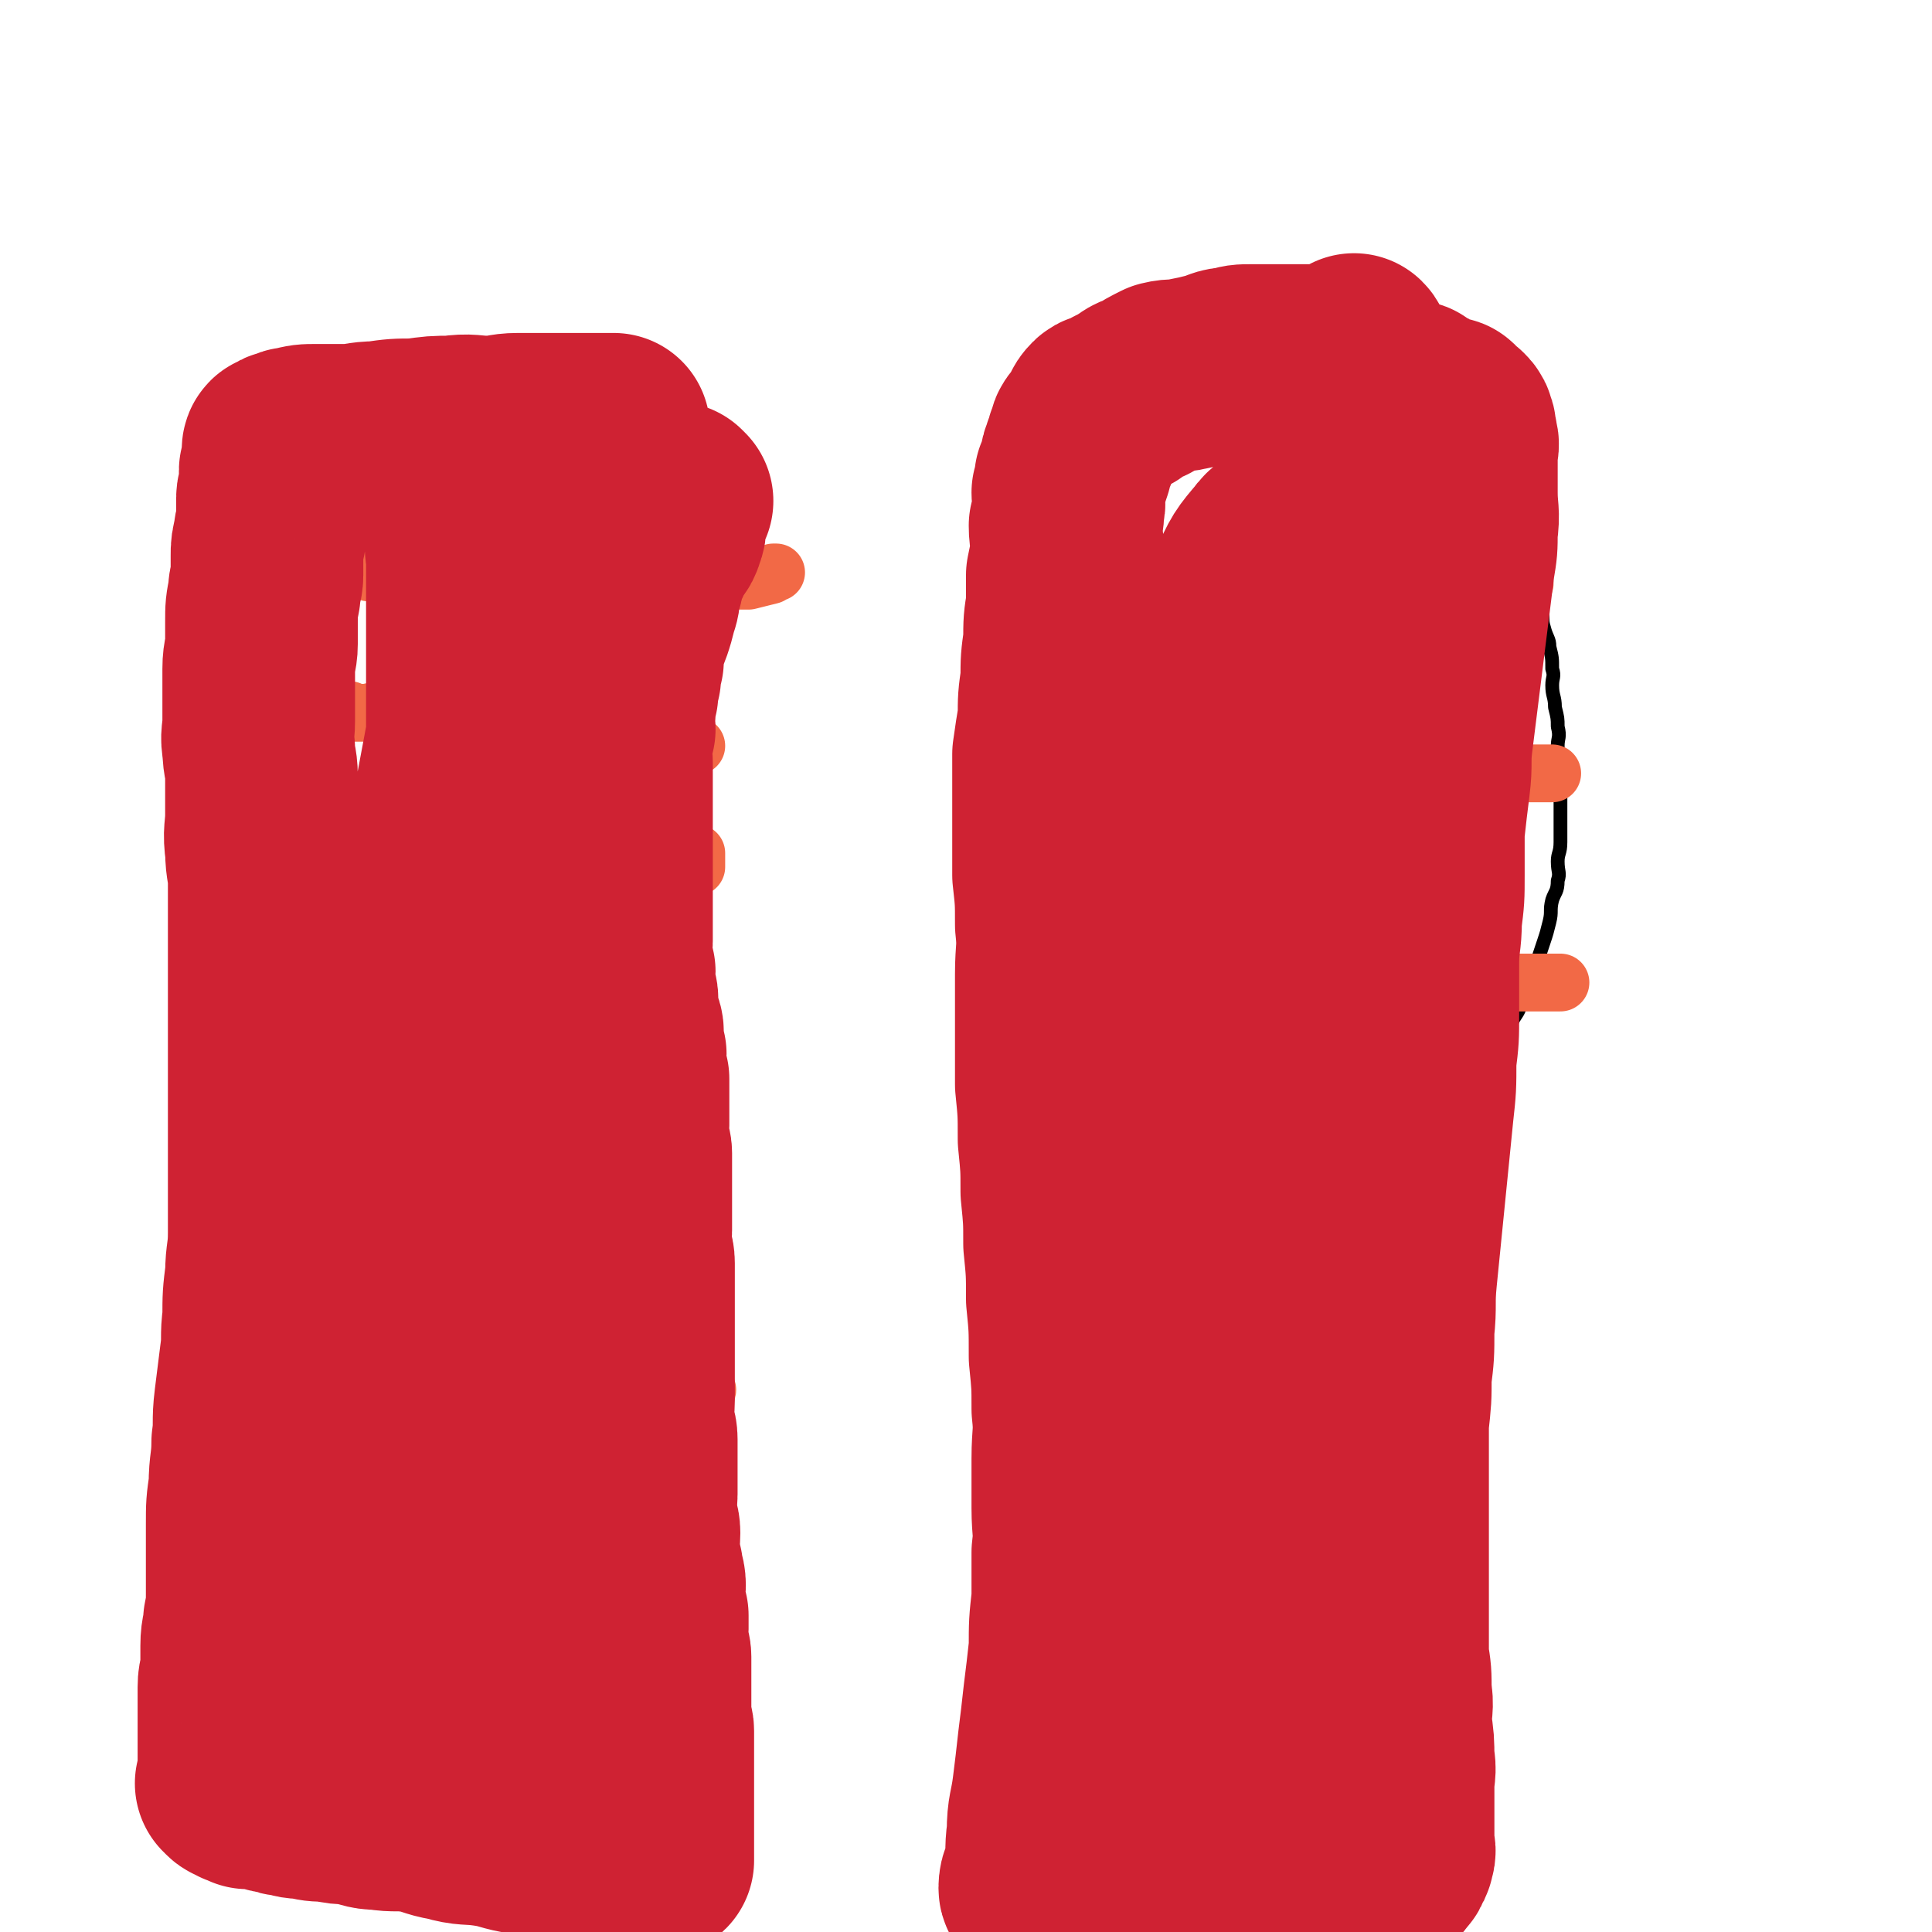 <svg viewBox='0 0 702 702' version='1.1' xmlns='http://www.w3.org/2000/svg' xmlns:xlink='http://www.w3.org/1999/xlink'><g fill='none' stroke='#000000' stroke-width='5' stroke-linecap='round' stroke-linejoin='round'><path d='M189,482c0,0 -1,-1 -1,-1 0,0 1,1 1,1 0,-1 0,-1 0,-1 -1,-2 -1,-2 -2,-4 -2,-2 -2,-2 -4,-5 -1,-2 -1,-2 -3,-4 -1,-3 -1,-3 -3,-6 -1,-3 -1,-3 -2,-6 -2,-2 -3,-2 -5,-5 -2,-3 -1,-3 -4,-6 -1,-2 -2,-2 -4,-5 -1,-3 -1,-3 -2,-6 -2,-3 -3,-3 -5,-6 -1,-2 -1,-2 -2,-5 -2,-2 -2,-2 -4,-5 -1,-2 -1,-2 -3,-5 -1,-2 0,-2 -1,-5 -1,-2 -2,-2 -2,-4 -2,-2 -1,-2 -2,-5 -1,-2 -1,-2 -2,-4 -1,-2 -1,-2 -2,-4 -1,-2 -1,-2 -2,-5 -1,-2 -1,-2 -2,-4 -1,-2 -1,-2 -2,-4 -1,-2 -1,-2 -2,-4 -1,-1 -1,-1 -1,-3 -1,-2 -1,-2 -1,-4 -1,-1 -1,-1 -1,-3 -1,-1 -1,-1 -2,-3 -1,-1 -1,-1 -1,-1 -1,-2 -1,-2 -1,-3 -1,-1 -1,-1 -1,-2 -1,-2 0,-3 -1,-5 -1,-1 -1,-1 -2,-3 -1,0 -1,0 -1,-1 0,-1 0,-1 0,-2 0,-2 -1,-2 -1,-3 -1,-1 -1,-1 -1,-2 -1,-2 0,-3 0,-5 0,-1 -1,-1 -1,-3 -1,-1 -1,-1 -1,-2 -1,-2 -1,-2 -1,-4 -1,-3 -1,-3 -1,-5 -1,-2 -1,-2 -1,-5 -1,-2 -1,-2 -1,-4 -1,-2 -1,-2 -1,-5 0,-2 0,-2 0,-4 0,-2 -1,-2 -1,-4 -1,-2 -1,-2 -1,-5 -1,-2 -1,-2 -1,-4 0,-2 0,-2 0,-4 0,-2 -1,-2 -1,-4 0,-2 0,-2 0,-4 0,-1 -1,-1 -1,-2 0,-2 0,-2 0,-5 0,-1 0,-1 0,-3 0,-1 -1,-1 -1,-2 0,-2 0,-2 0,-3 0,-2 0,-2 0,-4 0,-1 0,-1 0,-3 0,0 0,0 0,-1 0,-1 0,-1 0,-2 0,-2 0,-2 0,-4 0,0 0,0 0,0 0,-2 0,-2 0,-3 0,-1 0,-1 0,-3 0,0 0,0 0,0 0,-2 0,-2 0,-3 0,-2 0,-2 0,-4 0,0 0,0 0,-1 0,-1 0,-1 0,-1 0,-2 0,-2 0,-3 0,-1 0,-1 0,-2 0,-1 0,-1 0,-2 0,-1 1,-1 1,-2 0,-2 0,-2 0,-4 0,-1 1,0 1,-1 0,-2 0,-2 0,-3 0,-1 0,-1 1,-2 0,-2 0,-2 1,-4 0,0 0,0 1,-1 0,-2 0,-2 1,-4 0,-1 1,0 1,-1 1,-2 0,-2 1,-4 0,0 1,0 1,-1 0,-1 0,-1 0,-2 0,-1 0,-1 1,-2 0,-1 0,-1 1,-2 0,-1 1,-1 1,-2 1,-1 0,-1 1,-2 0,-1 1,-1 1,-2 1,0 0,-1 1,-1 0,-1 1,-1 1,-2 1,0 0,-1 1,-1 1,-1 1,0 2,-1 1,-1 0,-1 1,-2 0,-1 1,-1 1,-1 1,-1 0,-2 1,-2 1,-1 1,-1 2,-1 1,-1 1,-1 1,-1 1,-1 0,-2 1,-2 1,-1 1,0 2,-1 1,-1 0,-1 1,-2 0,-1 0,-1 1,-1 1,-1 1,-1 2,-1 0,-1 0,-1 1,-1 0,-1 0,-1 1,-1 0,-1 0,-1 1,-1 0,-1 0,-1 1,-1 0,-1 0,-1 1,-1 0,0 1,0 1,0 0,-1 0,-1 0,-2 0,0 1,1 1,1 0,0 0,-1 0,-1 0,0 0,0 0,0 '/><path d='M184,464c0,0 -1,-1 -1,-1 0,0 0,0 1,1 0,0 0,0 0,0 0,1 0,1 0,2 -1,2 -1,2 -1,4 0,2 0,2 0,4 0,3 0,3 0,7 -1,2 -1,2 -1,5 -1,4 -1,3 -2,7 -1,3 0,3 -1,6 -1,4 0,4 -1,8 -1,4 -2,4 -2,8 -1,5 0,5 -1,9 -1,4 -2,4 -2,8 -1,4 -1,4 -1,7 -1,3 -1,2 -1,5 -1,3 -1,3 -1,6 -1,2 -1,3 -1,5 -1,2 -1,2 -1,4 -1,3 0,3 0,6 0,3 -1,2 -1,5 0,2 0,2 0,5 -1,3 -1,3 -1,6 0,2 0,2 0,4 -1,3 -1,3 -1,6 -1,2 0,2 0,5 0,2 -1,2 -1,5 -1,3 -1,3 -1,6 -1,2 -1,2 -1,4 -1,3 -1,3 -1,6 -1,2 0,2 0,4 0,2 -1,2 -1,4 -1,1 0,1 0,3 0,1 0,1 0,3 0,1 0,1 0,2 0,0 0,0 0,1 0,1 0,1 0,2 0,0 0,0 0,0 0,1 0,1 0,1 0,0 0,0 0,0 0,1 -1,0 -1,0 '/><path d='M417,144c0,0 -1,-1 -1,-1 0,0 0,1 0,1 1,0 1,-1 2,-1 2,-2 2,-2 4,-3 3,-3 3,-3 6,-4 4,-3 4,-3 9,-6 5,-2 5,-2 9,-4 5,-3 5,-3 10,-6 4,-1 4,-2 8,-2 4,-1 4,-1 9,-1 4,-1 4,-1 8,-1 4,0 4,0 9,0 3,0 3,-1 7,0 3,0 3,1 7,2 2,1 2,1 5,2 2,1 2,1 5,2 2,1 2,1 4,3 2,1 2,1 4,3 1,2 1,2 3,4 1,2 1,3 2,5 2,2 3,2 5,4 1,3 1,3 3,6 1,3 1,3 3,5 1,3 1,3 2,6 2,3 2,3 3,5 2,3 2,3 4,6 1,3 0,3 1,6 2,3 2,3 3,6 2,3 2,3 2,6 1,3 1,3 1,6 1,4 2,4 2,7 1,4 0,4 1,8 1,3 2,3 2,6 1,4 1,4 1,7 1,4 0,4 1,7 1,4 2,4 2,7 1,4 1,4 1,8 1,3 0,3 0,6 0,4 1,4 1,8 1,4 1,4 1,7 1,4 0,4 0,7 0,4 1,4 1,7 0,4 0,4 0,7 0,4 0,4 0,7 0,4 0,4 0,7 0,4 0,4 0,7 0,4 -1,4 -1,7 0,4 1,4 0,7 0,4 -1,4 -2,7 -1,4 0,4 -1,8 -1,4 -1,4 -2,7 -1,3 -1,3 -2,6 -1,4 -1,4 -3,7 -2,4 -1,4 -3,8 -1,4 -1,4 -3,7 -2,4 -2,4 -4,7 -2,3 -2,3 -4,6 -2,3 -2,3 -4,6 -2,3 -2,3 -5,6 -3,3 -3,3 -6,6 -3,3 -2,3 -5,5 -2,2 -3,2 -5,4 -3,2 -3,2 -5,4 -2,1 -2,1 -4,3 -2,1 -1,1 -3,3 -1,1 -1,1 -3,2 0,0 0,0 -1,1 0,0 0,0 -1,1 -1,1 -1,1 -1,1 0,0 -1,0 -1,0 0,0 0,0 0,1 0,0 0,0 0,1 0,0 0,0 0,1 0,2 -1,1 -1,3 0,1 0,1 0,3 0,2 0,2 -1,4 0,3 0,3 -1,5 0,3 0,3 -1,5 0,4 0,4 -1,7 0,4 0,4 -1,8 0,4 0,4 -1,7 -1,5 -1,5 -2,9 -1,4 -1,4 -2,8 -1,4 -1,4 -2,8 -1,5 0,5 -2,10 -1,4 -2,4 -3,8 -1,5 -1,5 -2,9 -1,4 -1,4 -2,8 -1,4 -1,4 -2,8 -1,5 0,5 -1,9 -1,5 -1,5 -2,9 -1,4 0,4 -1,8 0,4 0,4 -1,8 0,3 -1,3 -1,6 0,3 0,3 0,7 0,3 0,3 0,6 0,3 0,3 0,6 0,2 0,2 0,5 0,2 0,2 0,4 0,2 0,2 0,4 0,2 0,2 0,4 0,2 0,2 0,5 0,2 0,2 0,4 0,2 0,2 0,4 0,2 0,2 0,5 0,2 0,2 0,4 0,1 0,1 0,3 0,1 0,1 0,3 0,1 0,1 0,3 0,1 0,1 0,3 0,1 0,1 0,3 0,1 0,1 0,3 0,1 0,1 0,2 1,1 1,1 1,2 1,1 0,1 0,3 0,1 0,1 0,2 0,1 0,1 0,2 0,0 0,0 0,1 0,1 0,1 0,2 0,0 0,0 0,0 0,0 0,0 0,0 1,1 0,0 0,0 0,0 0,0 0,0 '/><path d='M127,185c0,0 -1,-1 -1,-1 0,0 1,1 1,1 0,0 0,0 1,0 2,0 2,0 4,0 3,0 3,0 6,0 4,0 4,0 7,0 4,0 4,0 8,0 4,0 4,-1 8,-1 4,-1 4,0 8,0 4,0 4,0 8,0 4,0 4,0 7,0 4,0 4,0 7,0 4,0 4,0 8,0 4,0 4,0 7,0 4,0 4,0 7,0 4,0 4,0 7,0 2,0 2,0 4,0 5,0 5,0 9,1 2,0 2,0 5,0 2,0 2,0 5,0 2,0 2,0 4,0 2,0 2,0 4,0 1,0 1,0 2,0 1,0 1,0 2,0 0,0 1,0 1,0 0,0 -1,0 0,1 0,1 1,1 1,2 0,1 0,1 0,3 0,3 0,3 0,6 -1,6 -1,6 -1,12 -1,6 -1,6 -2,13 0,8 1,8 1,16 -1,9 -1,9 -1,18 -1,10 -1,10 -1,20 -1,11 -1,11 -2,21 0,10 1,10 1,20 0,9 0,9 0,19 0,9 0,9 0,18 0,9 0,9 0,18 0,8 0,8 0,16 0,7 0,7 0,15 0,7 -1,7 0,15 0,7 0,7 1,14 0,6 0,6 1,12 0,6 0,6 1,13 0,5 1,5 1,10 0,5 0,5 0,10 0,6 0,6 0,11 0,5 0,5 0,10 0,6 0,6 0,12 0,6 0,6 0,11 0,7 0,7 0,13 0,6 0,6 0,11 0,6 0,6 0,11 0,5 0,5 0,10 0,5 0,5 0,10 0,5 0,5 0,9 0,4 0,4 0,8 0,4 0,4 0,8 0,5 0,5 0,9 0,4 0,4 0,7 0,4 0,4 0,8 0,4 0,4 0,8 0,3 0,3 0,6 0,4 0,4 0,7 0,4 0,4 0,7 0,3 0,3 0,6 0,3 0,3 0,7 0,2 0,2 0,5 0,3 0,3 0,6 0,2 0,2 0,4 0,2 0,2 0,4 0,1 0,1 0,3 0,1 0,1 0,2 0,0 0,0 0,1 0,1 0,1 0,2 -1,0 -1,-1 -1,-1 -1,0 -1,0 -3,0 -2,0 -2,1 -4,0 -3,0 -3,0 -6,-1 -3,-1 -3,-1 -7,-2 -4,-1 -4,-1 -8,-3 -4,-1 -4,-1 -9,-3 -4,-1 -4,-1 -8,-3 -5,-1 -4,-2 -9,-4 -3,-1 -3,-1 -7,-2 -4,-1 -5,0 -9,-1 -4,0 -4,-2 -8,-3 -4,-1 -4,0 -9,-1 -4,0 -4,-1 -9,-2 -5,0 -5,0 -10,-1 -4,0 -4,0 -9,-1 -5,0 -5,0 -10,-1 -4,0 -4,0 -9,0 -5,0 -5,0 -10,0 -4,0 -4,0 -8,0 -3,1 -3,1 -7,2 -2,0 -2,-1 -3,-1 -2,1 -2,1 -3,2 0,0 0,0 0,-1 '/><path d='M410,156c0,0 -1,-1 -1,-1 0,0 0,1 -1,1 -1,0 -1,0 -3,1 -1,0 -1,1 -3,1 -2,1 -2,0 -4,1 -1,0 -1,1 -3,1 -2,0 -2,0 -4,0 -2,0 -2,0 -4,1 -1,0 -1,0 -3,1 -1,0 -1,1 -3,1 -1,0 -1,0 -3,0 -1,0 -1,-1 -3,0 -1,0 -1,1 -2,1 -1,0 -1,0 -2,0 0,0 0,0 -1,0 0,0 -1,-1 -1,0 0,0 0,1 -1,1 0,0 0,0 -1,0 0,0 0,0 0,1 0,0 0,0 0,1 0,1 1,1 0,3 0,3 0,3 -1,6 0,5 0,5 0,9 1,7 0,7 0,14 0,7 0,7 0,15 0,8 0,8 0,17 0,8 0,8 0,16 0,8 0,8 0,16 0,7 0,7 0,15 0,7 0,7 0,15 0,7 0,7 0,15 0,6 0,6 0,13 0,7 0,7 0,15 0,7 0,7 0,14 0,7 0,7 0,15 0,6 0,6 0,12 0,8 1,8 0,16 0,7 0,7 -1,14 0,7 0,7 0,15 0,6 0,6 0,13 0,6 0,6 0,12 0,7 0,7 0,13 0,6 0,6 0,11 0,6 0,6 0,12 0,6 0,6 0,12 0,7 0,7 0,13 0,6 0,6 0,11 0,6 0,6 0,11 0,6 1,6 0,11 0,6 0,6 -1,11 0,5 1,5 0,10 0,5 0,5 -1,10 0,5 1,5 0,9 0,5 0,5 -1,9 0,5 0,5 -1,9 0,5 0,5 -1,9 0,5 0,5 0,9 1,4 1,4 0,8 0,4 0,4 -1,8 0,5 0,5 0,9 0,4 0,4 0,7 0,4 0,4 0,8 1,3 1,3 1,6 0,3 0,3 -1,6 0,2 0,2 0,5 0,3 0,3 0,6 0,2 0,2 0,4 0,2 0,2 0,4 0,2 0,2 0,4 0,1 0,1 0,2 0,1 0,1 0,3 0,0 0,0 0,1 0,1 0,1 0,2 0,0 0,0 0,0 0,1 0,1 0,2 0,0 0,0 0,1 1,1 1,1 3,2 2,0 2,0 4,0 3,1 3,2 6,3 3,0 4,0 7,0 5,1 5,2 10,3 6,0 6,0 11,1 6,0 6,0 11,1 6,0 6,-1 12,-1 6,0 6,0 11,0 5,0 5,0 10,0 3,0 3,0 7,0 2,0 2,0 5,0 2,0 2,0 4,0 1,0 1,0 2,0 1,0 1,0 2,0 1,0 1,0 1,0 1,0 1,0 1,0 1,0 1,0 1,0 0,0 0,0 0,0 1,1 0,0 0,0 0,0 0,1 0,0 0,0 -1,-1 -1,-1 '/></g>
<g fill='none' stroke='#F26946' stroke-width='21' stroke-linecap='round' stroke-linejoin='round'><path d='M380,614c0,0 -1,-1 -1,-1 0,0 0,0 0,1 1,0 1,0 1,1 2,0 2,0 4,1 2,0 2,0 4,1 2,0 2,-1 4,0 2,0 2,0 4,1 1,0 1,0 3,1 2,0 2,0 4,0 2,-1 2,0 4,0 2,0 2,0 5,0 2,0 2,0 4,0 2,0 2,0 4,0 2,0 2,0 4,0 1,0 1,0 3,0 2,0 2,0 4,0 1,0 1,0 3,0 1,0 1,0 3,0 1,0 1,0 2,0 1,0 1,0 2,0 2,0 2,0 3,0 1,0 1,-1 2,0 1,0 0,0 2,1 0,0 1,0 2,0 0,-1 0,0 1,0 1,0 1,0 1,0 1,0 1,0 2,0 0,0 0,0 1,0 0,0 0,0 0,0 0,0 0,0 0,0 '/><path d='M377,527c0,0 -1,-1 -1,-1 0,0 0,1 0,1 1,0 2,0 3,0 1,0 1,0 2,0 1,-1 1,-1 3,-2 2,0 2,1 4,1 2,0 2,0 4,0 2,0 2,0 4,0 2,-1 2,-1 4,-1 2,-1 2,0 5,0 2,0 2,0 5,0 2,-1 2,-1 4,-2 2,0 2,1 5,1 2,0 2,0 4,0 2,0 2,0 4,0 2,0 2,0 4,0 1,0 1,0 3,0 2,0 2,0 4,0 1,0 1,0 3,0 1,0 1,0 3,0 1,0 1,0 3,0 1,0 1,0 3,0 0,0 0,0 1,0 1,0 1,0 2,0 0,0 0,0 1,0 0,0 0,0 0,0 1,0 1,0 1,0 0,0 0,0 0,0 '/><path d='M375,436c0,0 -1,-1 -1,-1 0,0 0,1 0,1 1,0 1,0 1,0 2,0 2,0 4,0 2,0 2,0 5,0 4,0 4,-1 7,0 4,0 4,0 7,1 5,0 5,0 9,0 4,0 4,0 8,0 4,0 4,0 8,0 4,0 4,0 7,0 3,0 3,0 6,0 3,0 3,0 6,0 2,0 2,0 5,0 2,0 2,0 5,0 2,0 2,0 5,0 2,0 2,0 4,0 2,0 2,-1 4,0 2,0 2,0 4,1 1,0 1,0 2,0 3,0 3,0 5,0 2,0 2,-1 4,0 1,0 1,1 3,1 1,0 1,0 3,0 1,0 1,-1 2,0 2,0 1,0 2,1 1,0 1,0 2,0 1,0 1,0 2,0 1,0 1,0 2,0 1,0 1,0 1,0 1,0 1,0 2,0 0,0 0,0 0,0 '/><path d='M379,348c0,0 -1,-1 -1,-1 0,0 1,0 1,1 3,0 3,0 6,1 3,0 3,0 6,1 4,0 4,1 8,1 4,0 4,0 7,0 4,0 4,0 8,0 5,0 5,-1 9,0 4,0 4,1 7,1 4,0 4,0 7,0 4,0 4,-1 7,0 4,0 4,1 7,1 4,0 4,-1 7,0 3,0 3,1 7,1 3,0 3,-1 7,0 4,0 4,0 8,1 3,0 3,-1 7,0 4,0 4,0 8,1 4,0 4,1 8,1 4,0 4,0 8,0 4,0 4,0 8,0 3,0 3,0 6,0 3,0 3,0 6,0 2,0 2,0 5,0 2,0 2,0 5,0 2,0 2,0 4,0 1,0 1,0 3,0 1,0 1,0 3,0 0,0 0,0 1,0 1,0 1,0 2,0 1,0 1,0 2,0 1,0 1,0 2,0 1,0 1,0 2,0 1,0 1,0 1,0 1,0 1,0 1,0 1,0 1,0 2,0 1,0 1,0 1,0 1,0 1,0 1,0 1,0 1,0 1,0 0,0 0,0 0,0 '/><path d='M380,259c0,0 -1,-1 -1,-1 1,0 1,1 3,2 2,1 2,1 5,2 3,1 3,1 6,1 5,0 5,0 9,1 5,0 5,0 9,1 6,1 6,1 11,2 6,1 6,0 13,1 5,0 5,0 10,1 6,0 6,0 11,1 5,0 5,0 10,1 5,0 5,0 10,1 5,1 5,1 9,2 4,1 4,1 8,1 4,0 4,-1 7,0 2,0 2,0 5,1 2,0 2,0 5,1 2,0 2,0 4,1 1,0 1,0 3,0 2,0 2,-1 4,0 1,0 1,0 3,1 2,0 2,1 4,1 2,0 2,-1 4,0 1,0 1,1 3,1 2,0 2,0 4,0 2,0 2,0 5,0 1,0 1,0 3,0 2,0 2,0 4,0 2,0 2,0 4,0 1,0 1,0 2,0 2,0 2,0 3,0 1,0 1,0 2,0 1,0 1,0 1,0 1,0 1,0 1,0 0,0 0,0 0,0 '/><path d='M373,201c0,0 -1,-1 -1,-1 1,1 2,2 4,3 2,1 2,1 5,2 3,1 3,2 6,3 4,1 4,1 8,2 4,1 4,1 8,1 4,0 4,-1 7,0 3,0 3,1 6,1 3,0 3,0 6,0 2,0 2,0 5,0 2,0 2,0 5,0 2,0 2,0 5,0 2,0 2,0 5,0 3,0 3,0 6,0 2,0 2,0 5,0 2,0 2,1 5,1 2,0 2,0 5,0 2,0 2,0 4,0 2,0 2,0 4,0 2,0 2,0 4,0 2,0 2,0 5,0 2,0 2,0 5,0 2,0 2,0 4,0 2,0 2,0 4,0 2,0 2,0 4,0 2,0 2,0 4,0 1,0 1,0 2,0 2,0 2,0 4,0 3,0 3,0 5,0 1,0 1,0 2,0 3,0 3,0 5,0 1,0 1,0 2,0 3,0 3,0 5,0 1,0 1,0 2,0 2,0 2,0 3,0 2,0 2,0 3,0 2,0 2,0 4,0 1,0 1,0 1,0 1,0 1,0 2,0 2,-1 2,-1 3,-1 1,0 1,0 2,0 1,0 1,0 2,0 1,0 1,0 1,0 1,0 1,0 2,0 1,0 1,0 1,0 1,0 1,0 1,0 1,0 1,0 1,0 0,0 0,0 0,0 0,0 0,0 0,0 '/><path d='M170,623c0,0 -1,-1 -1,-1 0,0 0,0 1,1 1,0 1,0 2,0 2,0 2,-1 3,0 2,0 2,1 4,2 3,1 3,1 6,1 3,0 3,-1 7,0 2,0 2,1 5,1 4,0 4,0 9,0 3,-1 3,0 6,0 3,0 3,0 6,0 3,0 3,0 6,0 3,0 3,0 6,0 3,0 3,0 5,0 2,0 2,0 4,0 2,0 2,0 4,0 1,0 1,0 2,0 1,0 1,0 3,0 1,0 1,0 2,0 0,0 0,0 1,0 0,0 0,0 1,0 0,0 0,0 1,0 '/><path d='M188,539c0,0 -1,-1 -1,-1 0,0 0,0 1,1 1,0 1,0 2,0 3,-1 2,-2 5,-3 4,-1 4,-1 8,-3 5,-2 5,-2 10,-5 6,-2 6,-2 12,-5 4,-2 4,-3 8,-6 4,-2 5,-2 9,-4 3,-1 3,-1 6,-3 3,-1 2,-1 5,-3 1,0 2,0 3,-1 1,0 1,-1 1,-1 '/><path d='M171,413c0,0 -1,-1 -1,-1 0,0 0,1 1,1 1,0 1,-1 2,0 2,0 2,0 5,1 3,0 3,1 6,1 4,0 4,-1 8,0 4,0 4,0 8,1 5,0 5,0 9,1 4,0 4,-1 8,0 4,0 4,0 7,1 3,0 3,0 5,0 2,0 2,-1 4,0 2,0 2,0 4,1 1,0 1,0 3,0 1,0 1,0 2,0 1,0 1,0 2,0 1,0 1,0 2,0 0,0 0,0 1,0 1,0 1,0 2,0 '/><path d='M98,325c0,0 -1,-1 -1,-1 1,0 2,0 4,0 3,-1 3,-1 5,-2 3,-2 3,-3 5,-3 4,-2 4,-1 7,-1 3,-1 3,-2 6,-2 4,-1 4,0 7,0 4,-1 4,-1 7,-1 3,-1 3,-1 6,-1 3,-1 3,0 5,0 3,0 3,0 6,0 3,0 3,0 6,0 4,0 4,-1 8,0 4,0 4,1 8,1 5,0 5,0 9,0 5,0 5,0 9,0 5,0 5,0 9,0 4,0 4,0 8,0 3,0 3,0 6,0 3,0 3,0 6,0 2,0 2,0 4,0 1,0 1,0 3,0 1,0 1,0 3,0 1,0 1,0 3,0 1,0 1,0 2,0 1,0 1,0 3,0 1,0 1,0 2,0 1,0 1,0 2,0 1,0 1,0 3,0 1,0 1,0 1,0 1,0 1,0 2,0 0,0 0,0 0,0 0,0 1,0 1,0 0,-1 0,-2 0,-4 0,0 0,-1 0,-1 '/><path d='M128,259c0,0 -1,-1 -1,-1 0,0 0,1 1,1 0,0 0,0 1,0 1,0 1,0 3,0 3,0 3,-1 5,0 3,0 3,1 6,1 3,0 3,0 6,0 4,0 4,0 7,0 4,0 4,0 8,0 4,0 4,0 8,0 4,0 4,-1 8,0 4,0 4,1 8,1 5,0 5,-1 9,0 4,0 4,0 8,1 5,0 5,0 9,1 4,0 4,0 7,1 3,0 3,1 6,1 2,0 2,0 5,0 2,0 2,-1 4,0 1,0 1,0 3,1 1,0 1,0 3,1 1,0 1,1 2,1 1,0 1,0 2,0 1,0 1,0 3,1 1,0 1,0 2,1 1,0 1,0 2,1 '/><path d='M134,208c0,0 -1,-1 -1,-1 1,0 2,1 3,1 3,0 3,0 6,0 4,0 4,0 7,1 5,1 5,0 10,1 5,0 5,1 10,1 6,0 6,0 11,0 5,0 5,0 9,0 5,0 5,0 9,0 5,0 5,0 9,0 5,0 5,0 10,0 5,0 5,0 9,0 6,0 6,0 11,0 4,0 4,0 8,0 5,0 5,0 10,0 5,0 5,0 9,0 4,0 4,0 8,0 4,-1 4,-1 8,-2 1,-1 1,-1 2,-1 0,0 -1,0 -1,0 '/></g>
<g fill='none' stroke='#CF2233' stroke-width='70' stroke-linecap='round' stroke-linejoin='round'><path d='M246,182c0,0 -1,-1 -1,-1 -1,2 -1,3 -2,6 0,3 1,4 0,6 -1,4 -2,3 -4,6 -1,4 -1,4 -3,7 -1,4 0,4 -2,8 0,3 0,3 -1,6 -1,4 -1,4 -2,7 -1,3 -2,3 -2,6 -1,4 -1,4 -1,7 -1,3 -1,3 -1,6 -1,3 -1,3 -1,6 -1,4 -1,4 -1,7 -1,3 0,3 0,6 -1,3 -1,3 -1,6 -1,3 0,3 0,6 0,3 0,3 0,6 0,3 0,3 0,6 0,3 0,3 0,5 0,3 0,3 0,6 0,3 0,3 0,5 0,3 0,3 0,6 0,3 0,3 0,5 0,3 0,3 0,5 0,3 0,3 0,5 0,3 0,3 0,6 0,3 0,3 0,5 0,3 0,3 0,5 0,3 -1,3 0,6 0,3 0,3 1,5 0,3 -1,3 0,5 0,3 1,3 1,5 0,2 -1,2 0,4 0,2 0,2 1,4 0,2 1,2 1,4 0,3 -1,3 0,5 0,2 0,2 1,3 0,2 -1,3 0,5 0,2 0,2 1,4 0,2 0,2 0,4 0,2 0,2 0,4 0,2 0,2 0,5 0,2 0,2 0,4 0,3 -1,3 0,5 0,3 1,3 1,5 0,2 0,2 0,4 0,3 0,3 0,5 0,2 0,2 0,4 0,2 0,2 0,5 0,2 0,2 0,4 0,3 0,3 0,6 0,3 -1,3 0,6 0,3 1,3 1,6 0,4 0,4 0,7 0,3 0,3 0,6 0,4 0,4 0,7 0,4 0,4 0,7 0,4 0,4 0,8 0,4 0,4 0,8 0,4 0,4 0,7 0,4 -1,4 0,7 0,4 1,4 1,7 0,4 0,4 0,7 0,4 0,4 0,7 0,3 0,3 0,6 0,3 -1,3 0,7 0,4 1,4 1,7 0,4 -1,4 0,7 0,3 0,3 1,6 0,3 1,3 1,6 0,3 -1,3 0,6 0,3 0,3 1,5 0,2 0,2 0,5 0,3 -1,3 0,5 0,3 1,3 1,5 0,2 0,3 0,5 0,1 0,1 0,3 0,2 0,2 0,5 0,2 0,2 0,4 0,2 0,2 0,4 0,1 -1,1 0,3 0,1 1,1 1,3 0,1 0,1 0,3 0,2 0,2 0,4 0,1 0,1 0,3 0,1 0,1 0,3 0,2 0,2 0,4 0,1 0,1 0,3 0,2 0,2 0,4 0,2 0,2 0,4 0,2 0,2 0,4 0,1 0,1 0,3 0,1 0,1 0,3 0,1 0,1 0,3 0,1 0,1 0,2 0,1 0,1 0,2 0,0 0,0 0,0 0,1 0,1 0,2 0,0 0,0 0,0 -1,1 -1,0 -1,0 -1,0 -1,0 -1,0 -2,0 -2,0 -4,0 -2,0 -2,1 -4,0 -3,0 -3,0 -7,-1 -4,0 -4,0 -9,-2 -5,-1 -5,-2 -10,-3 -6,-1 -6,-1 -12,-2 -7,-1 -7,-2 -14,-3 -7,-1 -7,0 -14,-2 -6,-1 -6,-2 -12,-3 -7,-1 -7,0 -13,-1 -5,0 -5,-1 -10,-2 -4,0 -4,0 -9,-1 -4,0 -4,0 -8,-1 -3,0 -3,0 -6,-1 -2,0 -2,0 -4,-1 -2,0 -2,0 -5,-1 -1,0 -1,0 -2,-1 -2,0 -2,0 -3,0 -1,0 -1,1 -1,0 -1,0 -1,0 -1,-1 -1,0 -1,1 -2,0 0,0 0,0 0,-1 -1,0 -1,1 -2,0 0,0 1,-1 1,-1 0,0 -1,1 -2,0 0,0 1,0 1,-1 0,-1 0,-1 0,-2 0,0 0,0 0,-1 0,0 0,0 0,-1 0,-1 0,-1 0,-2 0,0 0,0 0,-1 0,-1 0,-1 0,-2 0,-1 0,-1 0,-2 0,-1 0,-1 0,-2 0,-1 0,-1 0,-2 0,-1 0,-1 0,-3 0,-2 0,-2 0,-4 0,-3 0,-3 0,-6 0,-3 0,-3 0,-6 0,-4 1,-3 1,-7 0,-4 0,-4 0,-8 0,-5 1,-5 1,-9 1,-5 1,-5 1,-10 0,-6 0,-6 0,-12 0,-6 0,-6 0,-13 0,-7 0,-7 1,-14 0,-8 1,-8 1,-16 1,-7 0,-7 1,-15 1,-8 1,-8 2,-16 1,-7 0,-7 1,-14 0,-8 0,-8 1,-16 0,-7 1,-7 1,-15 0,-7 0,-7 0,-15 0,-7 0,-7 0,-14 0,-7 0,-7 0,-15 0,-7 0,-7 0,-15 0,-7 0,-7 0,-14 0,-7 0,-7 0,-14 0,-6 0,-6 0,-12 0,-7 0,-7 0,-15 0,-6 0,-6 0,-13 0,-6 -1,-6 -1,-12 -1,-7 0,-7 0,-13 0,-7 0,-7 0,-14 0,-5 -1,-5 -1,-10 -1,-5 0,-5 0,-10 0,-5 0,-5 0,-10 0,-5 0,-5 0,-9 0,-5 1,-5 1,-9 0,-4 0,-4 0,-8 0,-5 0,-5 1,-10 0,-4 1,-4 1,-7 0,-3 0,-3 0,-7 0,-3 0,-3 1,-7 0,-3 1,-3 1,-7 0,-3 0,-3 0,-7 0,-2 1,-2 1,-5 0,-2 0,-2 0,-5 0,-1 1,-1 1,-2 0,-2 0,-2 0,-3 0,-1 0,-2 0,-2 0,-1 0,-1 1,-1 1,-1 1,-1 2,-1 2,-1 2,-1 3,-1 4,-1 4,-1 8,-1 5,0 5,0 10,0 6,0 6,-1 12,-1 7,-1 7,-1 14,-1 7,-1 7,-1 13,-1 7,-1 7,0 13,0 6,0 6,-1 11,-1 4,0 4,0 8,0 4,0 4,0 8,0 3,0 3,0 6,0 2,0 2,0 4,0 2,0 2,0 4,0 1,0 1,0 2,0 1,0 1,0 2,0 1,0 1,0 1,0 0,0 0,0 0,1 0,1 0,1 0,2 0,1 0,1 0,2 0,1 0,1 0,2 0,2 0,2 0,4 0,3 0,3 0,5 0,6 0,6 0,11 0,7 0,7 0,13 -1,8 -2,8 -3,16 -1,10 0,10 -2,20 0,9 0,9 -1,18 -2,11 -3,11 -4,23 -1,11 0,11 0,23 -1,11 -2,11 -2,22 -1,11 0,11 0,23 0,11 0,11 0,22 0,11 0,11 0,22 0,11 0,11 0,23 0,11 0,11 0,23 0,12 0,12 0,24 0,13 0,13 0,26 -1,13 -1,13 -1,26 -1,11 -1,11 -1,22 -1,9 -1,9 -1,18 -1,9 0,9 0,18 0,8 0,8 0,16 -1,7 -1,7 -1,15 -1,6 0,6 0,13 0,5 0,5 0,10 0,5 0,5 0,9 -1,4 -1,4 -2,8 0,3 1,3 1,5 -1,2 -1,2 -1,4 -1,0 0,0 0,1 0,0 0,1 0,1 -1,0 -2,-1 -2,-3 -3,-6 -2,-6 -3,-13 -3,-12 -3,-12 -5,-24 -2,-15 -1,-15 -2,-30 -2,-17 -3,-17 -5,-34 -1,-19 -1,-19 -1,-37 -1,-19 -1,-19 -1,-37 -1,-17 -1,-17 -1,-35 -1,-16 0,-16 0,-31 0,-14 0,-14 0,-27 -1,-11 -1,-11 -2,-21 -1,-10 -1,-10 -2,-19 -1,-9 -1,-9 -2,-17 -1,-7 -1,-7 -2,-15 -1,-6 -2,-6 -2,-12 -1,-6 -1,-6 -1,-12 -1,-5 -1,-5 -1,-10 0,-5 0,-5 0,-9 0,-3 0,-3 0,-6 0,-2 -1,-2 0,-5 0,-2 1,-2 1,-5 0,0 0,0 0,0 0,-1 0,-2 0,-2 -2,8 -3,9 -5,19 -3,16 -3,16 -6,32 -3,19 -4,19 -7,38 -4,23 -3,23 -6,46 -3,23 -4,23 -7,46 -2,22 -2,22 -4,43 -1,20 -2,20 -3,41 0,16 1,16 1,33 0,15 -1,15 0,30 0,10 0,10 1,21 1,7 1,7 2,15 1,5 1,5 2,11 1,3 1,3 1,6 0,3 0,3 0,5 0,1 0,1 1,3 0,0 0,0 0,1 0,0 0,0 0,0 0,-2 0,-2 0,-4 0,-8 0,-8 0,-17 -1,-13 -1,-13 -1,-27 0,-15 0,-15 0,-31 0,-17 -1,-17 0,-34 0,-17 1,-17 2,-34 1,-17 1,-17 3,-34 2,-16 2,-16 4,-33 2,-17 3,-17 5,-35 2,-16 1,-16 3,-31 1,-15 1,-15 3,-29 1,-12 2,-11 3,-23 1,-9 0,-9 1,-19 0,-8 0,-8 1,-15 0,-7 1,-7 1,-13 0,-6 0,-6 0,-12 0,-5 0,-5 0,-10 0,-4 0,-4 0,-8 0,-4 0,-4 0,-8 0,-3 0,-3 0,-6 0,-2 0,-2 0,-5 0,-2 0,-2 0,-5 0,-1 0,-1 0,-2 0,-2 0,-2 0,-3 0,-2 0,-2 0,-3 0,-1 0,-1 0,-1 0,-1 0,-1 0,-1 0,0 0,0 0,0 0,0 0,0 0,0 0,1 0,1 0,2 -1,2 -1,2 -1,4 -1,4 0,4 0,8 0,7 0,7 0,14 0,8 0,8 0,17 0,10 0,10 0,20 0,11 0,11 0,21 0,11 0,11 0,21 0,10 -1,10 -1,20 -1,10 0,10 -1,20 -1,10 -2,10 -2,20 -1,11 -1,11 -1,21 -1,11 -2,11 -2,22 -1,12 0,12 0,23 0,12 -1,12 -1,23 0,11 0,11 0,22 0,12 0,12 0,23 0,12 0,12 0,24 0,13 0,13 1,27 1,13 1,13 2,26 1,13 1,13 3,26 1,12 1,12 3,25 1,10 2,10 3,20 1,7 1,7 1,15 0,3 0,3 0,7 0,0 0,1 0,1 '/><path d='M377,687c0,0 -1,0 -1,-1 0,-3 1,-3 2,-6 1,-7 0,-7 1,-14 0,-8 1,-8 2,-16 1,-8 1,-8 2,-17 1,-8 1,-8 2,-17 1,-8 1,-8 2,-17 0,-9 0,-9 1,-18 0,-8 0,-8 0,-17 1,-8 0,-8 0,-16 0,-9 0,-9 0,-18 0,-9 1,-9 0,-18 0,-9 0,-9 -1,-19 0,-11 0,-11 -1,-21 0,-10 0,-10 -1,-20 0,-9 0,-9 -1,-19 0,-9 0,-9 -1,-19 0,-10 0,-10 -1,-20 0,-11 0,-11 0,-21 0,-9 0,-9 0,-19 0,-9 1,-9 0,-18 0,-9 0,-9 -1,-18 0,-8 0,-8 0,-17 0,-7 0,-7 0,-14 0,-7 0,-7 0,-13 1,-7 1,-7 2,-13 0,-7 0,-7 1,-14 0,-7 0,-7 1,-14 0,-7 0,-7 1,-13 0,-6 0,-6 0,-11 1,-5 1,-5 2,-9 0,-4 -1,-4 -1,-9 1,-3 1,-3 1,-6 1,-3 0,-3 0,-6 1,-2 1,-2 1,-5 1,-2 1,-2 2,-5 0,-2 0,-2 1,-4 0,-1 0,-1 1,-2 0,-2 0,-2 1,-4 0,-2 1,-2 2,-3 1,-2 1,-2 2,-3 1,-2 0,-2 2,-4 1,-1 2,0 4,-1 2,-2 2,-2 5,-3 3,-2 3,-3 7,-4 3,-2 3,-2 7,-4 4,-1 4,0 8,-1 5,-1 5,-1 9,-2 4,-1 4,-2 8,-2 3,-1 3,-1 7,-1 3,0 3,0 7,0 2,0 2,0 5,0 2,0 2,0 5,0 2,0 2,0 5,0 2,0 2,0 4,1 1,1 1,1 2,2 3,1 3,0 6,1 2,0 2,0 4,1 1,0 1,0 3,1 1,0 1,0 1,1 2,1 2,1 3,2 1,0 2,0 2,0 2,0 2,0 2,1 2,1 1,1 2,2 1,1 1,1 2,1 2,0 2,0 4,0 1,0 1,0 1,1 1,0 1,0 2,1 1,0 1,0 2,1 1,0 1,0 2,1 1,0 1,0 2,1 1,0 1,1 2,1 1,0 2,0 2,0 1,0 1,0 1,1 1,0 1,0 1,1 1,0 1,1 1,1 1,0 1,0 1,0 1,1 1,1 1,2 1,1 0,1 0,2 1,2 1,1 1,3 1,2 0,2 0,4 0,4 0,4 0,7 0,4 0,4 0,8 0,7 1,7 0,14 0,6 0,6 -1,12 -1,8 -1,8 -2,16 -1,8 -1,8 -2,16 -1,8 -1,8 -2,16 -1,8 -1,8 -2,16 -1,8 0,8 -1,16 -1,8 -1,8 -2,17 0,8 0,8 0,16 0,8 0,8 -1,16 0,8 -1,8 -1,16 0,9 0,9 0,18 0,9 0,9 -1,17 0,10 0,10 -1,19 -1,10 -1,10 -2,20 -1,10 -1,10 -2,20 -1,10 -1,10 -2,20 -1,10 0,10 -1,19 0,9 0,9 -1,17 0,8 0,8 -1,17 0,8 0,8 0,16 0,7 0,7 0,14 0,7 0,7 0,14 0,7 0,7 0,14 0,6 0,6 0,13 0,7 0,7 0,14 1,6 1,6 1,13 1,5 0,6 0,11 1,7 1,7 1,13 1,5 0,5 0,10 0,5 0,5 0,9 0,4 0,4 0,7 0,2 0,2 0,5 0,2 1,2 0,4 0,1 0,1 -1,2 0,1 0,1 -1,2 -1,1 -1,2 -3,3 -3,2 -3,2 -6,3 -5,2 -5,2 -9,3 -7,2 -7,1 -14,3 -7,1 -7,1 -15,3 -8,1 -8,1 -16,3 -7,1 -7,1 -15,2 -6,0 -6,1 -12,2 -3,0 -3,0 -7,1 -3,0 -3,0 -5,-1 -1,0 -1,1 -2,0 -1,0 -1,0 -1,-1 0,-1 0,-1 0,-2 1,-2 1,-2 3,-5 2,-5 2,-5 4,-9 2,-5 2,-6 5,-10 4,-7 5,-6 9,-12 5,-7 5,-7 9,-14 6,-8 6,-8 11,-16 5,-8 5,-8 10,-16 5,-9 5,-9 10,-19 5,-10 4,-10 9,-20 4,-10 5,-9 9,-19 4,-9 3,-9 6,-18 2,-9 3,-9 5,-18 2,-9 2,-9 2,-18 1,-9 1,-9 1,-19 1,-10 1,-10 0,-20 0,-9 0,-9 -1,-19 -1,-10 -1,-10 -2,-20 -1,-12 -2,-12 -3,-23 -1,-13 -1,-13 -2,-25 -1,-13 -1,-13 -1,-25 0,-13 0,-13 0,-25 0,-12 0,-12 0,-24 1,-12 1,-12 1,-24 1,-12 0,-12 0,-23 1,-11 0,-11 1,-23 1,-10 2,-10 2,-20 1,-8 1,-8 1,-15 1,-7 1,-7 1,-13 1,-5 1,-5 1,-10 1,-5 1,-5 1,-10 1,-3 0,-3 0,-6 0,-3 0,-3 0,-5 0,-2 0,-3 0,-4 1,-2 1,-2 1,-3 0,-1 0,-1 0,-2 0,-1 0,-1 0,-2 0,-2 0,-2 0,-3 0,0 0,0 0,-1 0,-1 0,-1 0,-2 0,-1 0,-1 0,-1 0,-2 1,-2 0,-3 0,-1 0,-1 -1,-2 0,-1 -1,-1 -1,-2 0,-1 1,-1 0,-2 0,0 0,1 -1,1 0,0 -1,0 -1,0 -2,5 -2,5 -4,10 -4,12 -5,12 -7,24 -4,17 -3,17 -6,35 -3,21 -3,21 -6,42 -3,23 -3,23 -5,45 -2,24 -2,24 -3,48 -1,24 -1,24 -2,47 0,22 0,22 -1,44 0,20 0,20 0,40 1,18 0,18 1,36 1,17 2,17 4,34 1,15 1,15 3,30 1,12 2,12 4,25 1,10 0,10 2,20 0,7 0,7 1,15 1,5 2,5 2,10 1,3 0,3 0,5 0,0 0,2 0,1 -1,-7 -1,-8 -2,-17 -1,-14 -1,-15 -2,-29 -1,-19 -1,-19 -2,-39 -1,-23 -1,-23 -1,-47 0,-26 0,-26 0,-52 0,-25 0,-25 0,-51 1,-25 2,-25 3,-51 0,-21 0,-21 1,-43 0,-17 1,-17 1,-35 1,-13 1,-13 1,-26 1,-11 1,-11 0,-21 0,-8 -1,-8 -2,-15 -1,-5 -1,-5 -2,-10 -1,-3 0,-4 -2,-6 -1,-1 -3,-1 -4,1 -6,7 -6,7 -10,16 -7,15 -7,16 -12,32 -6,20 -6,20 -10,40 -6,26 -5,26 -8,51 -4,27 -4,27 -6,53 -2,25 -2,26 -3,51 -1,22 0,22 0,44 1,21 1,21 2,41 0,14 0,14 0,29 1,12 1,12 1,24 1,10 1,11 1,19 '/></g>
</svg>